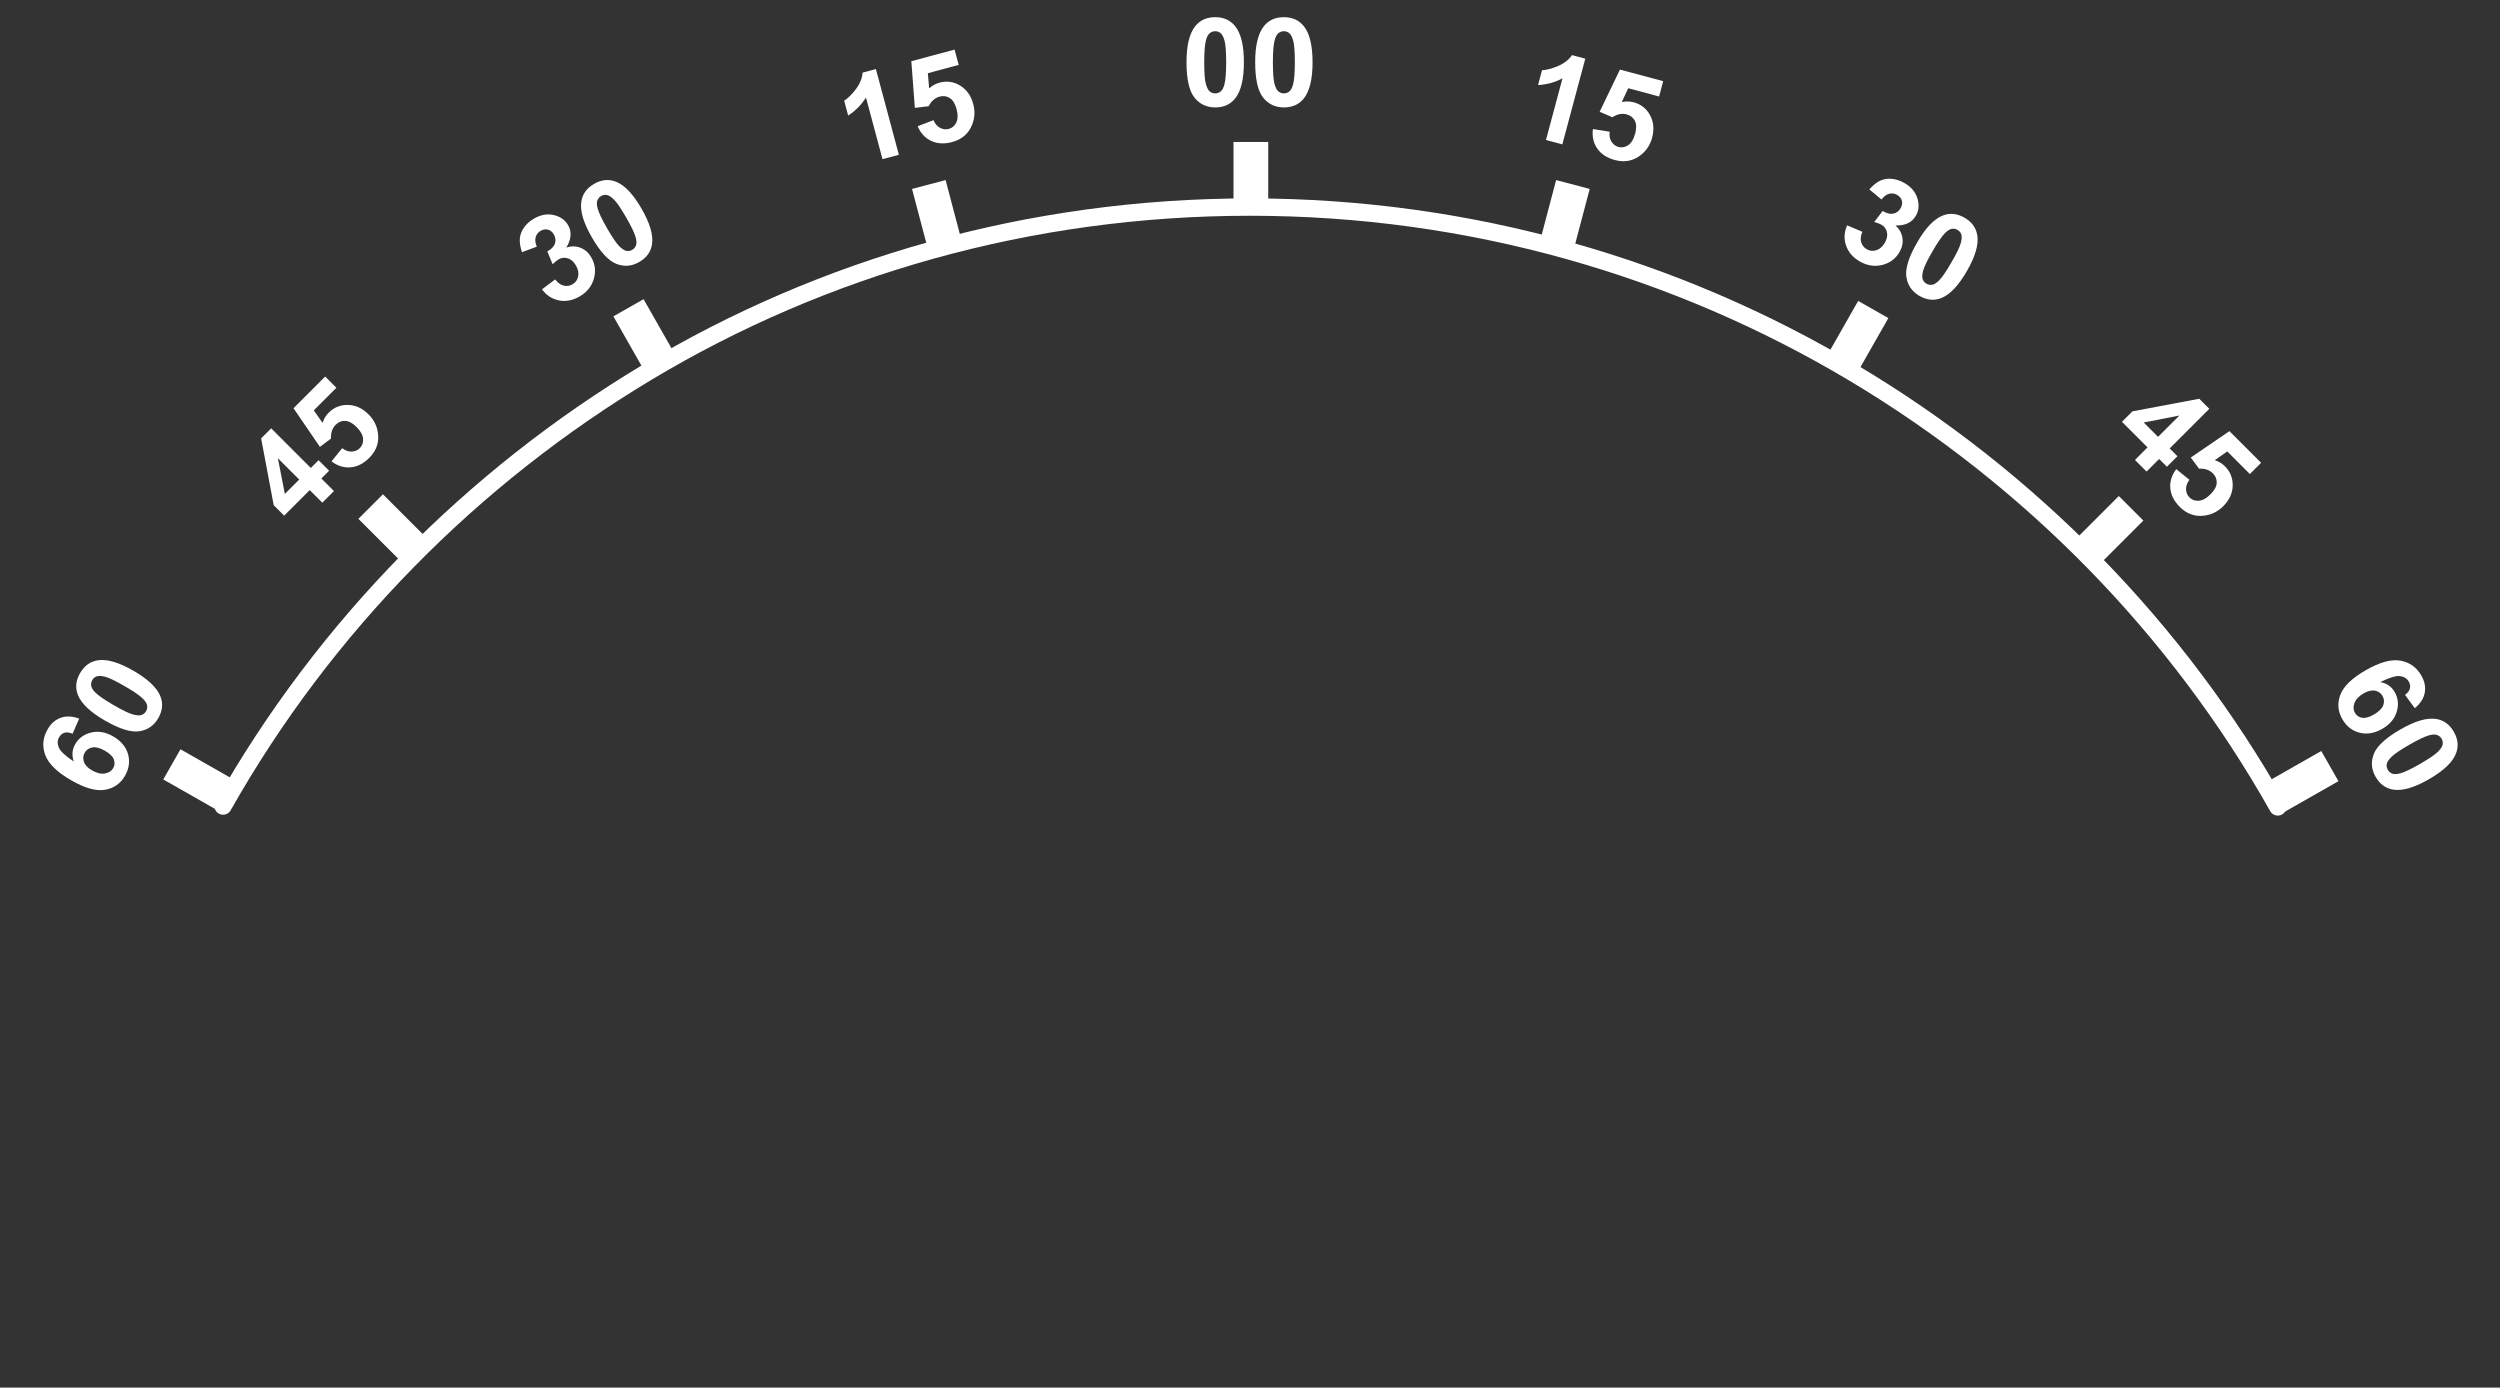 <?xml version="1.0" encoding="utf-8"?>
<!-- Generator: Adobe Illustrator 18.1.1, SVG Export Plug-In . SVG Version: 6.00 Build 0)  -->
<svg version="1.1" xmlns="http://www.w3.org/2000/svg" xmlns:xlink="http://www.w3.org/1999/xlink" x="0px" y="0px"
	 viewBox="0 0 288 159.854" enable-background="new 0 0 288 159.854" xml:space="preserve">
<rect x="0" y="0" width="288" height="159.854" fill="#333333" stroke="none"/>
<g id="Layer_1">
	<g enable-background="new    ">
		<path fill="#FFFFFF" d="M139.992,1.979c0.986,0,1.757,0.353,2.312,1.056c0.662,0.834,0.993,2.216,0.993,4.146
			c0,1.926-0.333,3.31-1,4.152c-0.551,0.694-1.32,1.042-2.306,1.042c-0.991,0-1.79-0.381-2.396-1.143s-0.91-2.119-0.91-4.073
			c0-1.916,0.333-3.296,1-4.139C138.237,2.326,139.006,1.979,139.992,1.979z M139.992,3.597c-0.236,0-0.447,0.075-0.632,0.226
			c-0.186,0.151-0.329,0.421-0.431,0.81c-0.134,0.505-0.202,1.354-0.202,2.549s0.061,2.015,0.181,2.462
			c0.121,0.446,0.272,0.744,0.455,0.892c0.183,0.148,0.392,0.223,0.628,0.223c0.236,0,0.447-0.075,0.632-0.226
			s0.329-0.42,0.431-0.81c0.134-0.5,0.201-1.347,0.201-2.541s-0.06-2.016-0.18-2.462c-0.121-0.447-0.272-0.745-0.455-0.896
			C140.438,3.672,140.228,3.597,139.992,3.597z"/>
		<path fill="#FFFFFF" d="M147.902,1.979c0.985,0,1.757,0.353,2.312,1.056c0.662,0.834,0.993,2.216,0.993,4.146
			c0,1.926-0.334,3.31-1,4.152c-0.552,0.694-1.32,1.042-2.306,1.042c-0.991,0-1.79-0.381-2.396-1.143s-0.909-2.119-0.909-4.073
			c0-1.916,0.333-3.296,1-4.139C146.147,2.326,146.916,1.979,147.902,1.979z M147.902,3.597c-0.236,0-0.447,0.075-0.632,0.226
			c-0.186,0.151-0.329,0.421-0.431,0.81c-0.135,0.505-0.202,1.354-0.202,2.549s0.061,2.015,0.181,2.462
			c0.121,0.446,0.272,0.744,0.455,0.892c0.183,0.148,0.393,0.223,0.629,0.223c0.235,0,0.446-0.075,0.632-0.226
			c0.185-0.15,0.328-0.42,0.431-0.81c0.134-0.5,0.201-1.347,0.201-2.541s-0.061-2.016-0.181-2.462
			c-0.12-0.447-0.272-0.745-0.455-0.896C148.348,3.672,148.138,3.597,147.902,3.597z"/>
	</g>
	<g enable-background="new    ">
		<path fill="#FFFFFF" d="M103.549,17.83l-1.886,0.505l-1.903-7.103c-0.516,0.828-1.2,1.522-2.051,2.081l-0.459-1.711
			c0.449-0.293,0.901-0.74,1.357-1.345c0.457-0.604,0.712-1.234,0.766-1.891l1.53-0.41L103.549,17.83z"/>
		<path fill="#FFFFFF" d="M105.715,14.539l1.826-0.697c0.167,0.41,0.416,0.704,0.746,0.882c0.331,0.177,0.668,0.22,1.013,0.128
			c0.393-0.105,0.684-0.354,0.87-0.748c0.188-0.392,0.195-0.91,0.022-1.554c-0.161-0.604-0.418-1.02-0.771-1.25
			c-0.351-0.229-0.743-0.286-1.177-0.17c-0.541,0.146-0.962,0.515-1.264,1.108l-1.589,0.188l-0.404-5.376l4.982-1.335l0.473,1.764
			l-3.555,0.952l0.152,1.749c0.364-0.322,0.766-0.543,1.204-0.66c0.836-0.225,1.626-0.109,2.37,0.342
			c0.744,0.453,1.247,1.165,1.507,2.134c0.217,0.811,0.175,1.595-0.124,2.355c-0.406,1.04-1.178,1.711-2.314,2.015
			c-0.907,0.243-1.713,0.197-2.416-0.136C106.564,15.895,106.047,15.332,105.715,14.539z"/>
	</g>
	<g enable-background="new    ">
		<path fill="#FFFFFF" d="M62.435,33.332l1.521-1.143c0.293,0.387,0.617,0.624,0.974,0.713c0.355,0.089,0.696,0.039,1.021-0.148
			c0.349-0.201,0.566-0.504,0.652-0.905c0.086-0.402-0.002-0.828-0.261-1.277c-0.245-0.425-0.554-0.695-0.926-0.812
			c-0.372-0.117-0.723-0.08-1.052,0.11c-0.217,0.125-0.451,0.316-0.702,0.575l-0.609-1.485c0.464-0.252,0.756-0.552,0.875-0.902
			c0.119-0.349,0.077-0.698-0.124-1.047c-0.171-0.296-0.396-0.481-0.674-0.557c-0.278-0.074-0.564-0.027-0.857,0.142
			c-0.287,0.167-0.477,0.409-0.564,0.728c-0.09,0.319-0.045,0.684,0.133,1.094l-1.71,0.634c-0.199-0.595-0.282-1.116-0.247-1.561
			c0.033-0.444,0.193-0.871,0.479-1.279c0.286-0.407,0.671-0.752,1.156-1.032c0.83-0.479,1.647-0.599,2.454-0.359
			c0.664,0.194,1.152,0.565,1.467,1.11c0.447,0.773,0.381,1.635-0.199,2.585c0.568-0.183,1.111-0.175,1.632,0.028
			c0.521,0.202,0.935,0.569,1.242,1.103c0.446,0.773,0.546,1.597,0.295,2.468s-0.797,1.55-1.639,2.037
			c-0.798,0.461-1.593,0.612-2.382,0.457C63.599,34.45,62.948,34.025,62.435,33.332z"/>
		<path fill="#FFFFFF" d="M68.441,21.181c0.854-0.493,1.697-0.574,2.53-0.242c0.99,0.391,1.967,1.422,2.933,3.094
			c0.963,1.668,1.366,3.032,1.21,4.096c-0.129,0.877-0.621,1.562-1.475,2.055c-0.858,0.496-1.74,0.565-2.646,0.208
			s-1.848-1.38-2.824-3.073c-0.958-1.659-1.359-3.021-1.203-4.084C67.095,22.358,67.587,21.674,68.441,21.181z M69.251,22.582
			c-0.205,0.118-0.35,0.288-0.435,0.511s-0.075,0.528,0.031,0.916c0.136,0.505,0.503,1.273,1.1,2.309
			c0.597,1.034,1.06,1.714,1.388,2.041c0.328,0.326,0.607,0.509,0.84,0.545c0.232,0.037,0.451-0.003,0.655-0.122
			c0.204-0.118,0.35-0.289,0.435-0.511s0.074-0.528-0.031-0.917c-0.135-0.5-0.5-1.267-1.097-2.301
			c-0.597-1.035-1.06-1.715-1.388-2.042c-0.327-0.326-0.607-0.509-0.842-0.548C69.674,22.424,69.455,22.464,69.251,22.582z"/>
	</g>
	<g enable-background="new    ">
		<path fill="#FFFFFF" d="M37.132,57.907l-1.449-1.449l-2.945,2.946l-1.208-1.208l-1.448-7.694l1.158-1.159l4.566,4.566l0.895-0.894
			l1.213,1.212l-0.895,0.894l1.449,1.449L37.132,57.907z M34.471,55.246l-2.46-2.46l0.805,4.115L34.471,55.246z"/>
		<path fill="#FFFFFF" d="M38.188,53.149l1.232-1.518c0.351,0.272,0.714,0.402,1.088,0.391s0.688-0.143,0.94-0.395
			c0.288-0.289,0.414-0.649,0.38-1.083c-0.034-0.434-0.286-0.885-0.759-1.357c-0.441-0.442-0.871-0.675-1.291-0.698
			c-0.418-0.023-0.787,0.125-1.104,0.442c-0.396,0.396-0.575,0.926-0.54,1.591l-1.281,0.958l-3.041-4.454l3.648-3.648l1.293,1.292
			l-2.604,2.603l1.007,1.438c0.154-0.461,0.392-0.853,0.712-1.173c0.612-0.612,1.354-0.908,2.225-0.889
			c0.871,0.02,1.662,0.385,2.371,1.095c0.593,0.592,0.95,1.293,1.07,2.102c0.168,1.104-0.164,2.071-0.996,2.902
			c-0.664,0.665-1.385,1.028-2.16,1.09C39.602,53.899,38.873,53.669,38.188,53.149z"/>
	</g>
	<g enable-background="new    ">
		<path fill="#FFFFFF" d="M9.122,82.787l-0.764,1.74c-0.36-0.154-0.669-0.194-0.926-0.118c-0.258,0.076-0.465,0.248-0.619,0.517
			c-0.207,0.357-0.22,0.751-0.042,1.183c0.18,0.432,0.757,0.973,1.733,1.622c-0.254-0.708-0.2-1.375,0.16-2
			c0.408-0.706,1.025-1.155,1.854-1.348c0.828-0.192,1.667-0.044,2.517,0.447c0.902,0.521,1.473,1.203,1.713,2.048
			c0.239,0.843,0.12,1.681-0.359,2.511c-0.514,0.89-1.282,1.422-2.305,1.596c-1.023,0.174-2.322-0.193-3.897-1.103
			c-1.616-0.933-2.607-1.905-2.977-2.914c-0.368-1.009-0.277-1.991,0.273-2.945c0.387-0.67,0.894-1.116,1.522-1.338
			C7.634,82.461,8.339,82.496,9.122,82.787z M10.597,88.747c0.55,0.317,1.047,0.436,1.491,0.355
			c0.444-0.081,0.761-0.283,0.948-0.607c0.181-0.312,0.208-0.644,0.084-0.994s-0.465-0.686-1.021-1.007
			c-0.574-0.331-1.059-0.46-1.455-0.391c-0.396,0.071-0.691,0.274-0.886,0.611c-0.188,0.325-0.219,0.673-0.093,1.044
			C9.789,88.13,10.1,88.459,10.597,88.747z"/>
		<path fill="#FFFFFF" d="M9.227,77.539c0.493-0.854,1.183-1.346,2.07-1.475c1.053-0.156,2.414,0.248,4.087,1.213
			c1.667,0.963,2.699,1.943,3.096,2.942c0.325,0.824,0.242,1.664-0.25,2.518c-0.496,0.858-1.225,1.359-2.188,1.503
			s-2.291-0.272-3.982-1.249c-1.66-0.958-2.688-1.937-3.084-2.935C8.649,79.232,8.733,78.393,9.227,77.539z M10.628,78.348
			c-0.118,0.205-0.158,0.424-0.121,0.66c0.038,0.236,0.199,0.495,0.485,0.777c0.37,0.369,1.072,0.852,2.106,1.449
			s1.775,0.955,2.223,1.074c0.446,0.119,0.78,0.137,0.999,0.052c0.221-0.084,0.39-0.228,0.507-0.433
			c0.118-0.205,0.159-0.425,0.121-0.66s-0.199-0.495-0.486-0.778c-0.365-0.366-1.064-0.848-2.1-1.445
			c-1.034-0.597-1.775-0.956-2.223-1.074c-0.445-0.119-0.78-0.137-1.002-0.054C10.915,78,10.746,78.144,10.628,78.348z"/>
	</g>
	<g enable-background="new    ">
		<path fill="#FFFFFF" d="M179.98,16.633l-1.885-0.505l1.903-7.103c-0.861,0.459-1.801,0.718-2.817,0.775l0.458-1.71
			c0.535-0.029,1.151-0.191,1.849-0.486c0.696-0.295,1.233-0.713,1.608-1.255l1.529,0.41L179.98,16.633z"/>
		<path fill="#FFFFFF" d="M183.502,14.866l1.93,0.309c-0.06,0.439,0.009,0.818,0.207,1.137c0.196,0.318,0.468,0.525,0.812,0.617
			c0.394,0.105,0.77,0.034,1.129-0.212c0.357-0.246,0.623-0.691,0.796-1.335c0.162-0.604,0.147-1.094-0.042-1.468
			s-0.502-0.619-0.936-0.735c-0.541-0.146-1.09-0.036-1.647,0.328l-1.47-0.632l2.337-4.858l4.983,1.335l-0.473,1.764l-3.555-0.952
			l-0.742,1.59c0.476-0.096,0.934-0.087,1.372,0.03c0.836,0.225,1.463,0.719,1.882,1.481c0.418,0.765,0.497,1.632,0.237,2.602
			c-0.217,0.811-0.645,1.469-1.284,1.979c-0.872,0.696-1.876,0.893-3.012,0.588c-0.908-0.243-1.583-0.686-2.024-1.326
			C183.56,16.466,183.394,15.719,183.502,14.866z"/>
	</g>
	<g enable-background="new    ">
		<path fill="#FFFFFF" d="M212.79,25.957l1.751,0.745c-0.188,0.447-0.232,0.848-0.131,1.2c0.1,0.353,0.314,0.622,0.639,0.81
			c0.348,0.201,0.719,0.238,1.109,0.112c0.392-0.127,0.717-0.415,0.977-0.864c0.245-0.426,0.325-0.828,0.24-1.209
			c-0.085-0.38-0.291-0.665-0.62-0.854c-0.217-0.125-0.5-0.232-0.849-0.322l0.98-1.27c0.451,0.275,0.857,0.379,1.219,0.307
			c0.363-0.072,0.644-0.281,0.846-0.631c0.17-0.296,0.219-0.584,0.145-0.862c-0.074-0.277-0.258-0.502-0.551-0.671
			c-0.288-0.166-0.593-0.208-0.913-0.126s-0.614,0.303-0.88,0.662l-1.404-1.163c0.416-0.471,0.824-0.803,1.228-0.995
			c0.402-0.193,0.852-0.268,1.349-0.225c0.496,0.044,0.986,0.206,1.471,0.485c0.83,0.479,1.343,1.129,1.539,1.947
			c0.163,0.67,0.087,1.279-0.228,1.824c-0.446,0.773-1.227,1.146-2.339,1.12c0.442,0.399,0.707,0.875,0.791,1.427
			c0.086,0.552-0.025,1.095-0.334,1.627c-0.446,0.774-1.109,1.271-1.99,1.49c-0.879,0.218-1.74,0.085-2.582-0.401
			c-0.799-0.461-1.327-1.072-1.588-1.834C212.404,27.523,212.446,26.747,212.79,25.957z"/>
		<path fill="#FFFFFF" d="M226.316,25.083c0.854,0.493,1.346,1.183,1.476,2.07c0.156,1.053-0.248,2.414-1.214,4.087
			c-0.963,1.667-1.942,2.699-2.941,3.096c-0.824,0.325-1.664,0.242-2.518-0.25c-0.857-0.496-1.359-1.225-1.504-2.188
			s0.272-2.291,1.25-3.982c0.957-1.66,1.936-2.688,2.935-3.084C224.624,24.506,225.463,24.59,226.316,25.083z M225.508,26.484
			c-0.205-0.118-0.424-0.158-0.66-0.121c-0.235,0.038-0.494,0.199-0.777,0.485c-0.368,0.37-0.852,1.072-1.449,2.106
			c-0.597,1.034-0.955,1.775-1.074,2.223c-0.118,0.446-0.137,0.78-0.051,0.999c0.084,0.221,0.228,0.39,0.432,0.507
			c0.205,0.118,0.426,0.159,0.66,0.121c0.236-0.038,0.495-0.199,0.778-0.486c0.366-0.365,0.848-1.064,1.444-2.1
			c0.598-1.034,0.956-1.775,1.074-2.223c0.119-0.445,0.138-0.78,0.055-1.002C225.855,26.771,225.713,26.603,225.508,26.484z"/>
	</g>
	<g enable-background="new    ">
		<path fill="#FFFFFF" d="M245.948,52.988l1.448-1.449l-2.945-2.945l1.207-1.208l7.694-1.448l1.159,1.158l-4.566,4.566l0.894,0.895
			l-1.212,1.213l-0.895-0.895l-1.449,1.449L245.948,52.988z M248.609,50.327l2.461-2.46l-4.115,0.805L248.609,50.327z"/>
		<path fill="#FFFFFF" d="M250.706,54.044l1.518,1.232c-0.272,0.351-0.401,0.714-0.391,1.088s0.144,0.688,0.396,0.94
			c0.288,0.288,0.648,0.414,1.083,0.38c0.434-0.034,0.886-0.286,1.356-0.759c0.442-0.441,0.676-0.871,0.698-1.291
			c0.022-0.418-0.125-0.787-0.442-1.104c-0.396-0.396-0.926-0.575-1.591-0.54l-0.958-1.281l4.455-3.041l3.648,3.648l-1.293,1.293
			l-2.602-2.604l-1.438,1.007c0.461,0.154,0.853,0.392,1.173,0.712c0.612,0.612,0.908,1.354,0.889,2.225
			c-0.02,0.871-0.385,1.662-1.094,2.371c-0.593,0.593-1.294,0.95-2.102,1.07c-1.104,0.168-2.072-0.164-2.902-0.996
			c-0.665-0.664-1.028-1.385-1.091-2.16C249.956,55.458,250.186,54.729,250.706,54.044z"/>
	</g>
	<g enable-background="new    ">
		<path fill="#FFFFFF" d="M278.184,81.583l-1.125-1.531c0.313-0.235,0.502-0.482,0.564-0.743c0.064-0.262,0.018-0.526-0.137-0.796
			c-0.207-0.356-0.541-0.564-1.004-0.627c-0.464-0.061-1.221,0.17-2.271,0.691c0.74,0.133,1.291,0.514,1.652,1.139
			c0.406,0.705,0.486,1.465,0.24,2.278c-0.247,0.813-0.796,1.466-1.646,1.956c-0.901,0.521-1.778,0.674-2.629,0.459
			c-0.851-0.214-1.516-0.736-1.995-1.566c-0.514-0.89-0.591-1.82-0.229-2.793c0.36-0.973,1.328-1.914,2.903-2.824
			c1.616-0.934,2.953-1.307,4.012-1.121s1.863,0.756,2.414,1.709c0.387,0.67,0.52,1.332,0.397,1.988
			C279.21,80.458,278.828,81.05,278.184,81.583z M272.285,79.88c-0.55,0.318-0.9,0.689-1.053,1.113
			c-0.153,0.426-0.136,0.801,0.052,1.125c0.181,0.312,0.453,0.503,0.818,0.57c0.364,0.067,0.825-0.06,1.383-0.381
			c0.573-0.332,0.929-0.687,1.065-1.064c0.137-0.379,0.108-0.736-0.086-1.074c-0.188-0.324-0.474-0.525-0.857-0.603
			C273.223,79.49,272.782,79.593,272.285,79.88z"/>
		<path fill="#FFFFFF" d="M282.677,84.297c0.493,0.854,0.574,1.697,0.242,2.53c-0.391,0.99-1.422,1.967-3.094,2.933
			c-1.668,0.963-3.032,1.366-4.096,1.21c-0.877-0.129-1.562-0.621-2.056-1.475c-0.495-0.858-0.564-1.74-0.208-2.646
			s1.38-1.848,3.073-2.824c1.658-0.958,3.021-1.359,4.084-1.203C281.499,82.951,282.184,83.443,282.677,84.297z M281.275,85.107
			c-0.118-0.205-0.288-0.35-0.512-0.435c-0.223-0.085-0.527-0.075-0.915,0.031c-0.505,0.136-1.273,0.503-2.309,1.1
			c-1.034,0.597-1.714,1.06-2.041,1.388c-0.326,0.328-0.509,0.607-0.545,0.84c-0.037,0.232,0.003,0.451,0.122,0.655
			c0.117,0.204,0.288,0.35,0.511,0.435s0.528,0.074,0.917-0.031c0.5-0.135,1.266-0.5,2.301-1.097
			c1.034-0.597,1.715-1.06,2.041-1.388c0.326-0.327,0.51-0.607,0.549-0.842C281.434,85.53,281.394,85.311,281.275,85.107z"/>
	</g>
</g>
<g id="Layer_3">
	<rect id="rect5769" y="153.455" fill="none" width="288" height="6.4"/>
</g>
<g id="Layer_2">
	<line fill="none" stroke="#FFFFFF" stroke-width="4" x1="144.1" y1="23.855" x2="144.1" y2="16.355"/>
	<line fill="none" stroke="#FFFFFF" stroke-width="4" x1="108.9" y1="28.455" x2="107" y2="21.255"/>
	<line fill="none" stroke="#FFFFFF" stroke-width="4" x1="76.1" y1="41.955" x2="72.4" y2="35.455"/>
	<line fill="none" stroke="#FFFFFF" stroke-width="4" x1="47.9" y1="63.555" x2="42.7" y2="58.355"/>
	<line fill="none" stroke="#FFFFFF" stroke-width="4" x1="26.3" y1="91.755" x2="19.8" y2="88.055"/>
	<line fill="none" stroke="#FFFFFF" stroke-width="4" x1="179.3" y1="28.455" x2="181.2" y2="21.255"/>
	<line fill="none" stroke="#FFFFFF" stroke-width="4" x1="212.1" y1="42.155" x2="215.8" y2="35.655"/>
	<line fill="none" stroke="#FFFFFF" stroke-width="4" x1="240.3" y1="63.755" x2="245.5" y2="58.555"/>
	<line fill="none" stroke="#FFFFFF" stroke-width="4" x1="261.9" y1="91.955" x2="268.4" y2="88.255"/>
	<path fill="none" stroke="#FFFFFF" stroke-width="2" stroke-linecap="round" stroke-linejoin="bevel" d="M262.4,92.955
		c-11.6-20.6-28.6-37.9-48.9-50s-44.1-19.1-69.5-19.1s-49.2,6.9-69.4,19s-37.2,29.3-48.9,50"/>
</g>
</svg>
